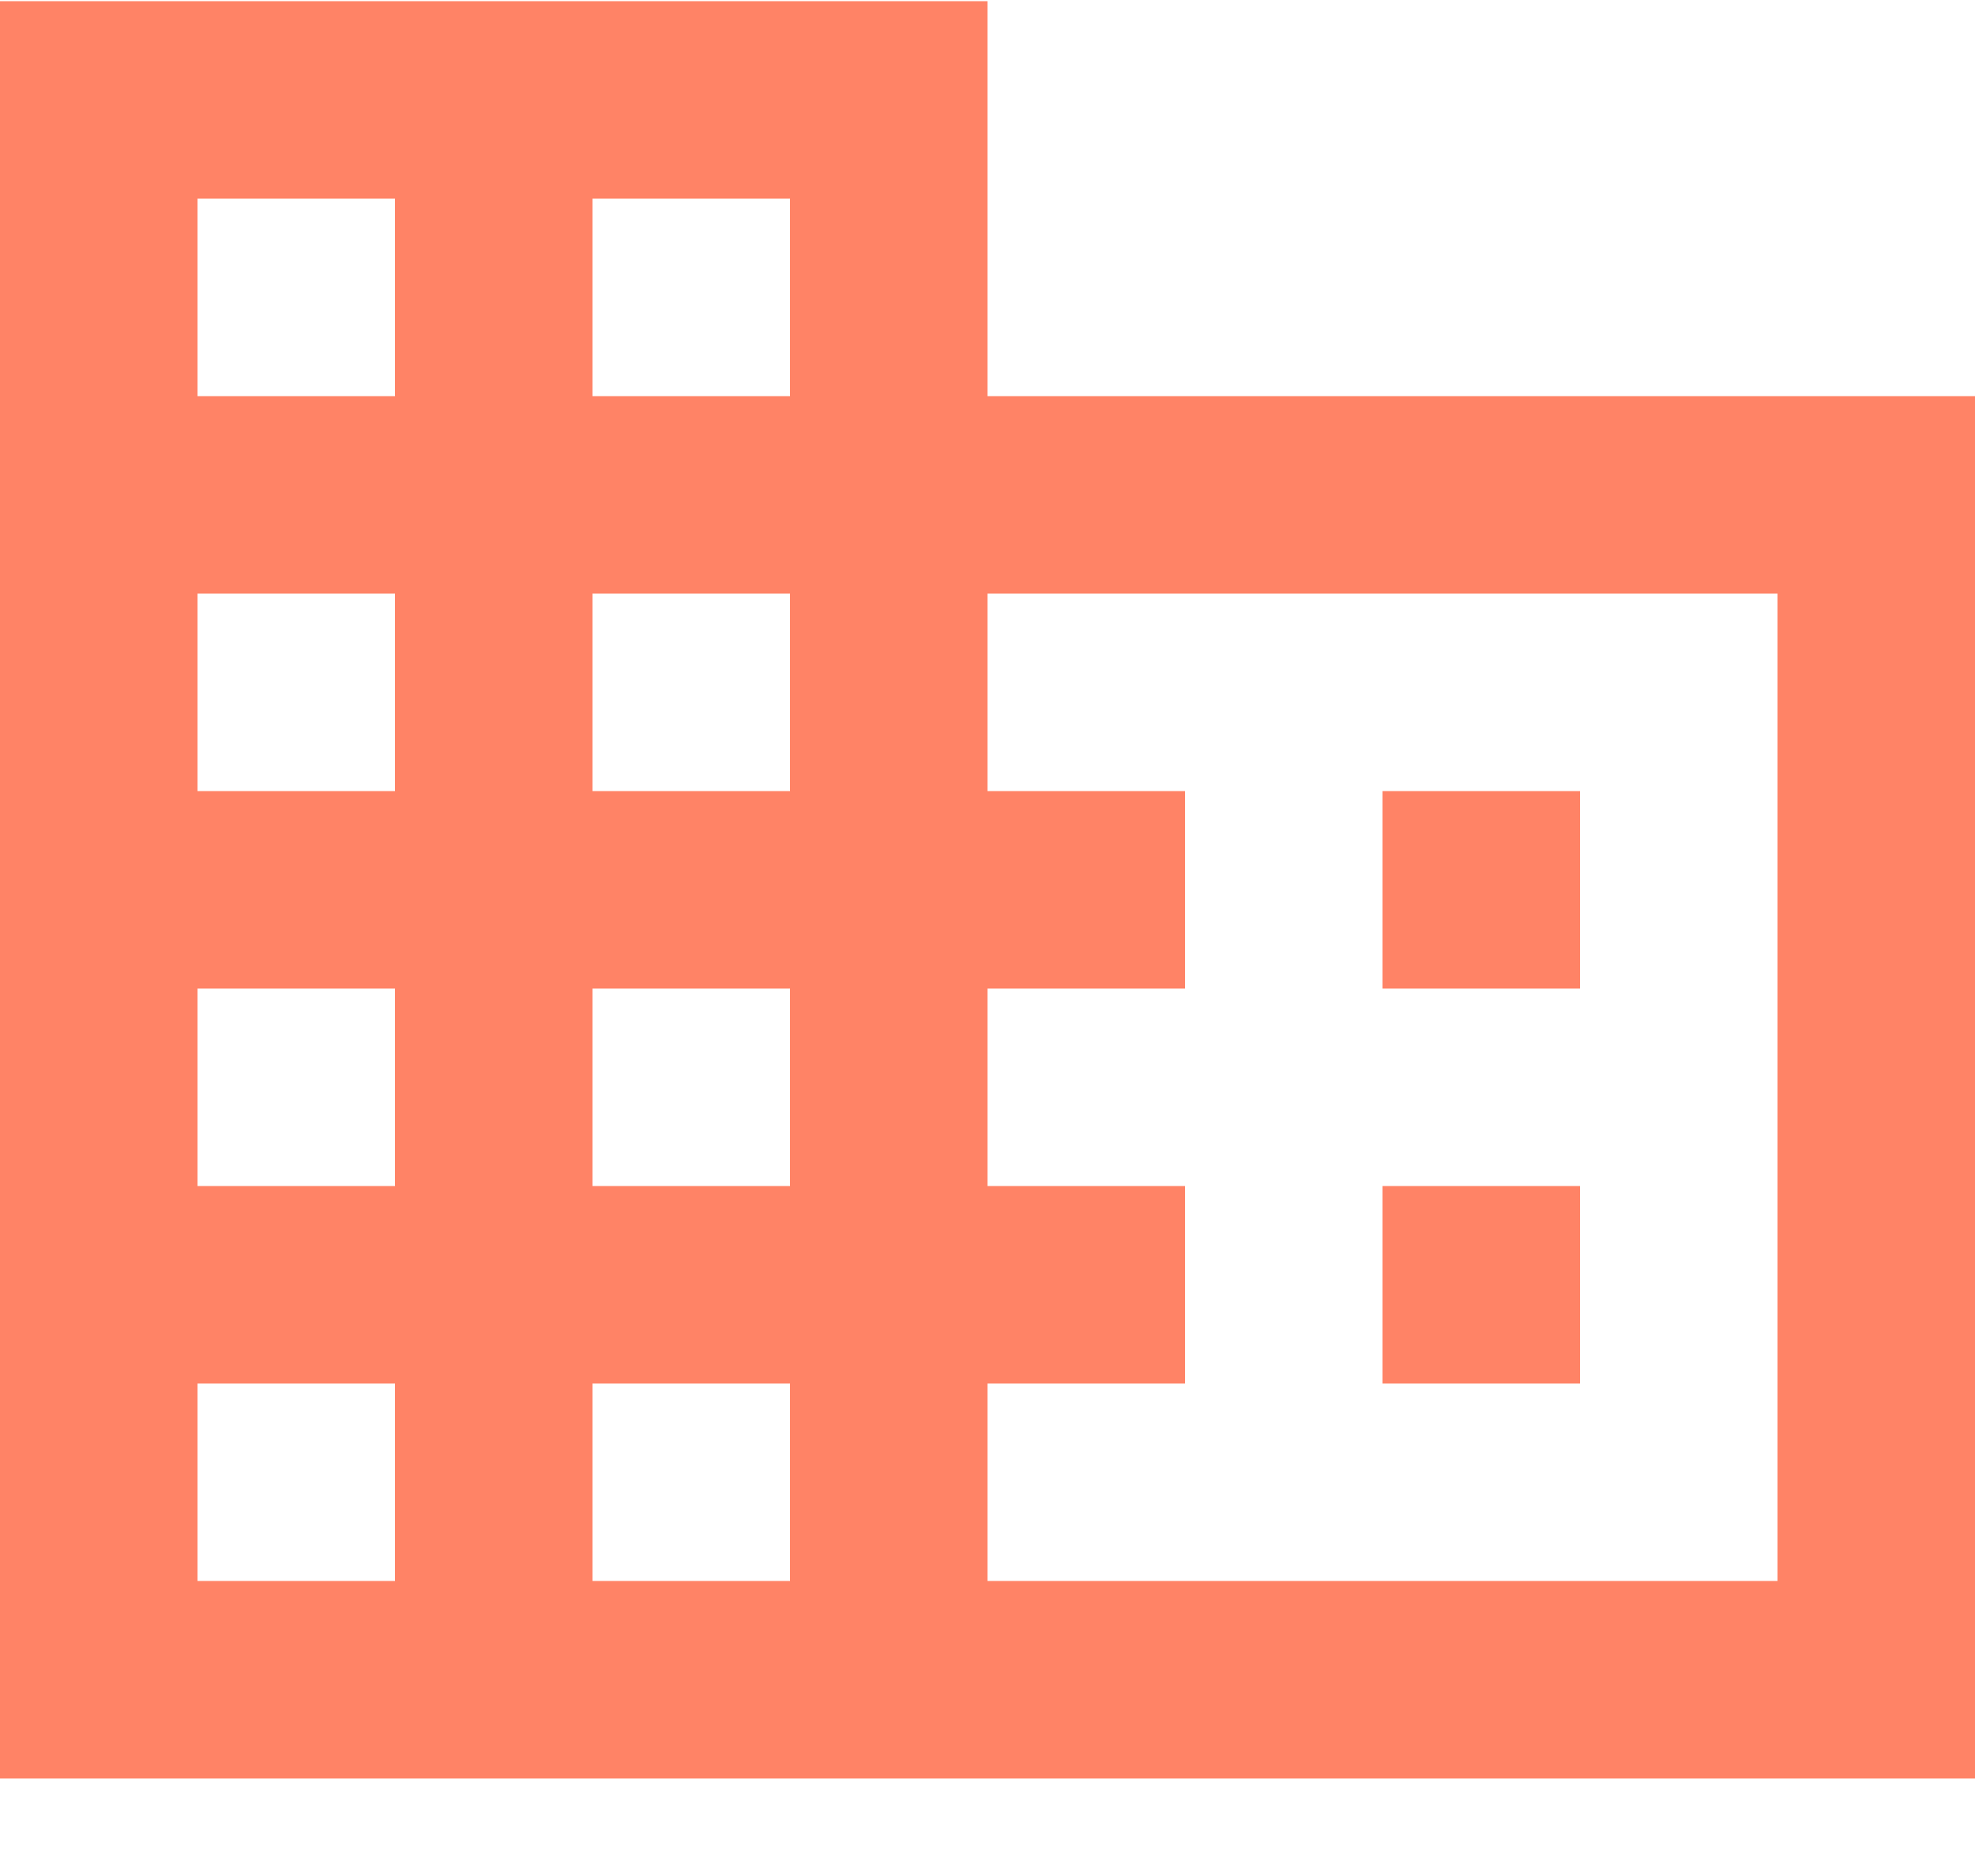 <svg width="20" height="19" viewBox="0 0 20 19" fill="none" xmlns="http://www.w3.org/2000/svg">
<path d="M16 12.012H14V14.012H16M16 8.012H14V10.012H16M18 16.012H10V14.012H12V12.012H10V10.012H12V8.012H10V6.012H18M8 4.012H6V2.012H8M8 8.012H6V6.012H8M8 12.012H6V10.012H8M8 16.012H6V14.012H8M4 4.012H2V2.012H4M4 8.012H2V6.012H4M4 12.012H2V10.012H4M4 16.012H2V14.012H4M10 4.012V0.012H0V18.012H20V4.012H10Z" fill="#FF8366"/>
</svg>
